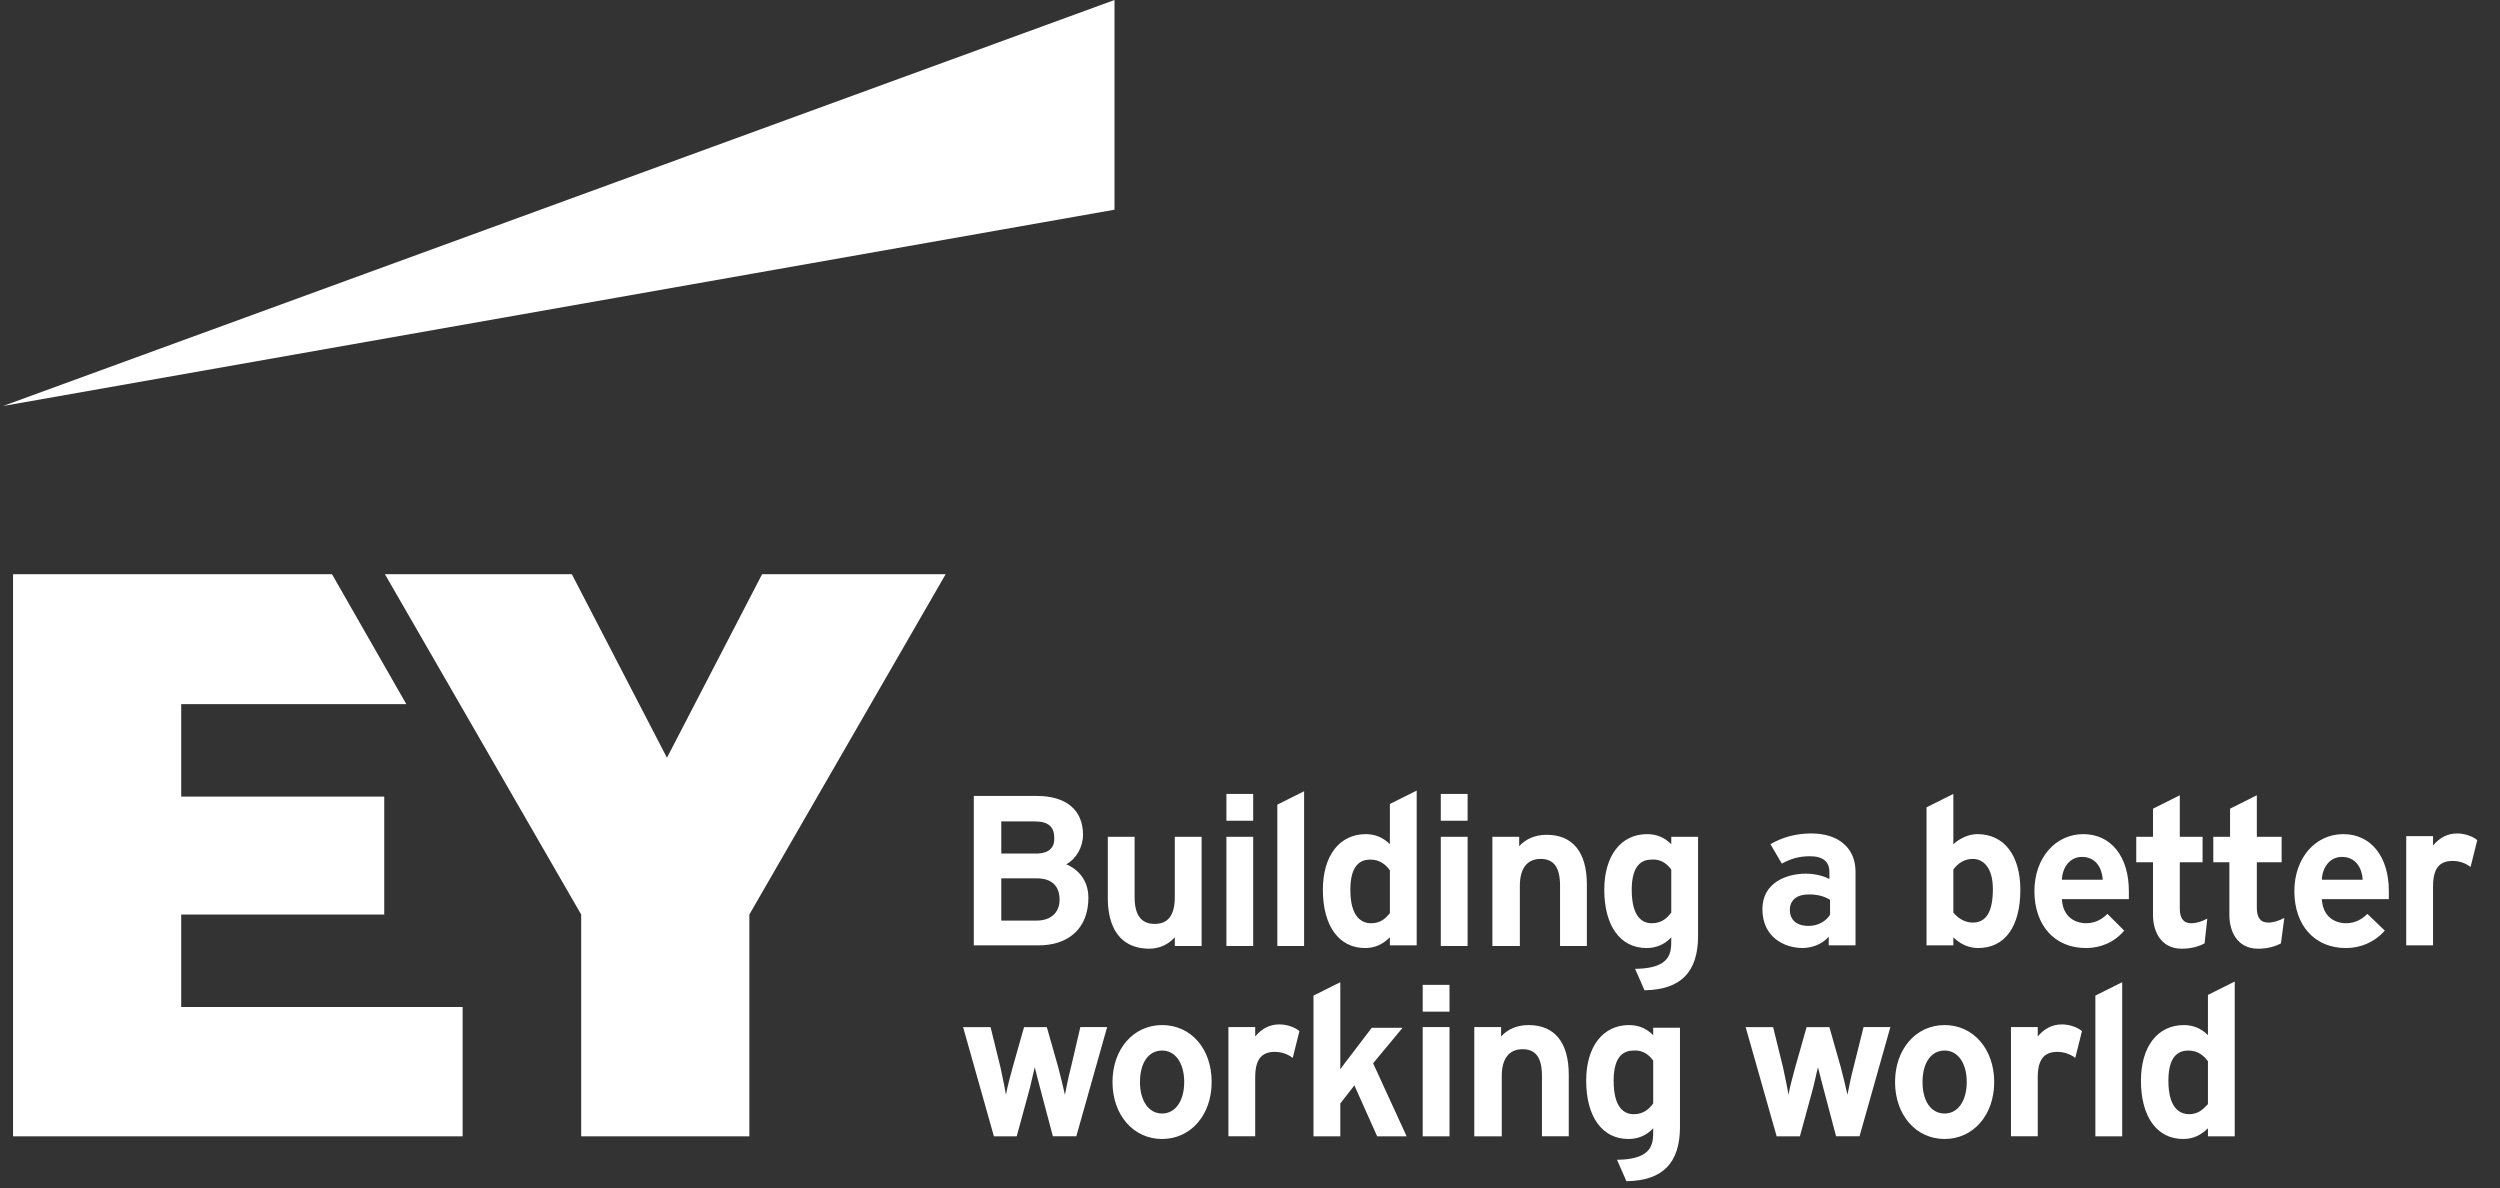 <?xml version="1.0" encoding="UTF-8"?> <svg xmlns="http://www.w3.org/2000/svg" width="101" height="48" viewBox="0 0 101 48" fill="none"><rect x="0" y="0" width="101" height="48" fill="#333333" stroke="none"/><g id="Component 154" clip-path="url(#clip0_72_4062)"><path id="Vector" d="M45.026 0L0.121 16.403L45.026 8.472V0Z" fill="white"></path><path id="Vector_2" d="M43.971 36.27C43.971 35.431 43.402 35.052 43.077 34.917C43.483 34.7 43.754 34.213 43.754 33.726C43.754 32.725 43.077 32.156 41.886 32.156H39.342V38.192H41.886C43.186 38.219 43.971 37.489 43.971 36.27ZM41.886 37.191H40.452V35.485H41.886C42.482 35.485 42.807 35.783 42.807 36.352C42.807 36.866 42.455 37.191 41.886 37.191ZM41.859 34.484H40.452V33.185H41.805C42.347 33.185 42.59 33.401 42.59 33.834C42.617 34.132 42.482 34.484 41.859 34.484ZM44.756 36.297V33.807H45.838V36.243C45.838 36.974 46.109 37.326 46.65 37.326C47.192 37.326 47.462 36.974 47.462 36.243V33.807H48.545V38.219H47.462V37.867C47.192 38.165 46.84 38.328 46.407 38.328C44.972 38.301 44.756 37.055 44.756 36.297ZM61.375 38.219H60.292V33.807H61.375V34.187C61.646 33.889 62.025 33.726 62.485 33.726C63.54 33.726 64.109 34.43 64.109 35.729V38.219H63.026V35.783C63.026 35.052 62.782 34.7 62.241 34.7C61.7 34.7 61.402 35.08 61.402 35.783V38.219H61.375ZM50.629 35.973V38.219H49.547V33.807H50.629V35.973ZM51.604 32.508L52.686 31.967V38.219H51.604V32.508ZM56.151 34.105C55.88 33.834 55.556 33.699 55.177 33.699C54.121 33.699 53.444 34.565 53.444 35.946C53.444 37.407 54.094 38.301 55.15 38.301C55.529 38.301 55.853 38.165 56.151 37.867V38.192H57.234V31.94L56.151 32.481V34.105ZM55.393 37.299C55.014 37.299 54.554 37.055 54.554 35.946C54.554 34.917 54.987 34.727 55.366 34.727C55.772 34.727 56.016 34.971 56.151 35.161V36.893C55.989 37.082 55.799 37.299 55.393 37.299ZM79.889 33.699C79.537 33.699 79.186 33.861 78.915 34.105V32.075L77.832 32.616V38.192H78.915V37.867C79.186 38.138 79.537 38.301 79.916 38.301C80.999 38.301 81.622 37.434 81.622 35.946C81.622 34.565 80.972 33.699 79.889 33.699ZM79.7 34.7C80.106 34.7 80.512 35.025 80.512 35.919C80.512 36.839 80.241 37.272 79.7 37.272C79.294 37.272 79.023 37.001 78.915 36.866V35.133C79.104 34.863 79.375 34.7 79.7 34.7ZM67.519 34.105C67.249 33.834 66.924 33.699 66.545 33.699C65.489 33.699 64.813 34.565 64.813 35.946C64.813 37.407 65.462 38.301 66.518 38.301C66.897 38.301 67.249 38.165 67.519 37.867V37.976C67.519 38.463 67.519 39.113 66.112 39.14H66.058L66.437 40.006H66.464C67.898 39.979 68.602 39.275 68.602 37.813V33.807H67.519V34.105ZM67.519 35.133V36.866C67.357 37.082 67.14 37.299 66.734 37.299C66.355 37.299 65.922 37.055 65.922 35.946C65.922 34.917 66.355 34.727 66.734 34.727C67.14 34.7 67.384 34.944 67.519 35.133ZM71.986 34.89C72.337 34.7 72.662 34.592 73.122 34.592C73.637 34.592 73.907 34.809 73.907 35.215V35.513C73.664 35.377 73.285 35.296 72.96 35.296C72.148 35.296 71.201 35.675 71.201 36.73C71.201 37.867 72.094 38.3 72.825 38.3C73.123 38.3 73.583 38.192 73.881 37.84V38.192H74.963V35.215C74.963 34.267 74.287 33.672 73.177 33.672C72.581 33.672 72.04 33.807 71.526 34.105L71.986 34.89ZM72.31 36.758C72.31 36.379 72.581 36.135 73.068 36.135C73.393 36.135 73.664 36.189 73.934 36.352V36.947C73.799 37.191 73.474 37.407 73.068 37.407C72.581 37.407 72.31 37.164 72.31 36.758ZM85.14 36.92C84.951 37.109 84.68 37.299 84.274 37.299C84.058 37.299 83.354 37.218 83.3 36.325H86.006V36C86.006 34.592 85.275 33.699 84.166 33.699C83.029 33.699 82.19 34.674 82.19 36C82.19 37.38 83.002 38.301 84.274 38.301C84.842 38.301 85.411 38.084 85.817 37.597L85.14 36.92ZM83.3 35.54C83.327 34.998 83.651 34.619 84.112 34.619C84.68 34.619 84.924 35.08 84.951 35.54H83.3ZM95.642 36.92C95.453 37.109 95.182 37.299 94.776 37.299C94.56 37.299 93.856 37.218 93.802 36.325H96.509V36C96.509 34.592 95.778 33.699 94.668 33.699C93.531 33.699 92.692 34.674 92.692 36C92.692 37.38 93.504 38.301 94.776 38.301C95.345 38.301 95.913 38.084 96.346 37.597L95.642 36.92ZM93.802 35.54C93.829 34.998 94.154 34.619 94.614 34.619C95.182 34.619 95.426 35.08 95.453 35.54H93.802ZM91.176 36.676C91.176 37.056 91.312 37.272 91.636 37.272C91.853 37.272 92.097 37.191 92.286 37.082L92.151 38.111C91.907 38.246 91.582 38.328 91.231 38.328C90.364 38.328 90.067 37.597 90.067 36.974V34.836H89.417V33.807H90.094V32.671L91.176 32.129V33.807H92.178V34.836H91.176V36.676ZM89.065 38.111C88.822 38.246 88.497 38.328 88.145 38.328C87.279 38.328 86.981 37.597 86.981 36.974V34.836H86.304V33.807H86.981V32.671L88.064 32.129V33.807H88.984V34.836H88.064V36.703C88.064 37.082 88.199 37.299 88.524 37.299C88.74 37.299 88.984 37.218 89.174 37.109L89.065 38.111ZM99.811 35.025C99.601 34.865 99.344 34.779 99.08 34.782C98.539 34.782 98.295 35.106 98.295 35.81V38.192H97.212V33.78H98.295V34.159C98.566 33.834 98.89 33.672 99.269 33.672C99.567 33.672 99.892 33.78 100.081 33.943L99.811 35.025ZM50.629 32.616V33.158H49.547V32.075H50.629V32.616ZM58.208 33.807H59.291V38.219H58.208V33.807ZM59.291 32.616V33.158H58.208V32.075H59.291V32.616ZM89.201 41.819C88.93 41.548 88.605 41.413 88.226 41.413C87.17 41.413 86.494 42.279 86.494 43.66C86.494 45.121 87.143 46.015 88.199 46.015C88.578 46.015 88.903 45.879 89.201 45.582V45.907H90.283V39.654L89.201 40.195V41.819ZM88.442 45.013C88.063 45.013 87.603 44.77 87.603 43.66C87.603 42.631 88.036 42.442 88.415 42.442C88.822 42.442 89.065 42.686 89.201 42.875V44.607C89.038 44.77 88.848 45.013 88.442 45.013ZM52.226 42.739C52.016 42.579 51.759 42.494 51.495 42.496C50.954 42.496 50.71 42.821 50.71 43.524V45.906H49.628V41.494H50.71V41.873C50.981 41.548 51.306 41.386 51.685 41.386C51.983 41.386 52.307 41.494 52.497 41.657L52.226 42.739ZM43.646 41.494H44.728L43.483 45.906H42.536L42.049 44.066C41.968 43.741 41.859 43.362 41.805 43.118C41.751 43.308 41.643 43.849 41.562 44.12L41.075 45.907H40.154L38.909 41.495H40.019L40.425 43.146C40.479 43.416 40.587 43.904 40.641 44.228C40.696 43.904 40.831 43.416 40.912 43.119L41.372 41.495H42.292L42.753 43.119C42.834 43.417 42.942 43.877 43.023 44.228C43.077 43.958 43.159 43.525 43.267 43.119L43.646 41.494ZM46.948 41.413C45.784 41.413 44.945 42.388 44.945 43.714C44.945 45.04 45.784 46.015 46.948 46.015C48.112 46.015 48.951 45.04 48.951 43.714C48.951 42.361 48.112 41.413 46.948 41.413ZM46.948 44.986C46.407 44.986 46.055 44.472 46.055 43.714C46.055 42.929 46.407 42.442 46.948 42.442C47.49 42.442 47.842 42.956 47.842 43.714C47.842 44.472 47.489 44.986 46.948 44.986ZM83.841 42.739C83.631 42.579 83.374 42.494 83.11 42.496C82.569 42.496 82.325 42.821 82.325 43.524V45.906H81.243V41.494H82.325V41.873C82.596 41.548 82.921 41.386 83.3 41.386C83.597 41.386 83.922 41.494 84.112 41.657L83.841 42.739ZM75.288 41.494H76.371L75.125 45.906H74.178L73.691 44.066C73.61 43.741 73.501 43.362 73.447 43.118C73.393 43.308 73.285 43.849 73.204 44.12L72.716 45.907H71.769V45.88L70.524 41.495H71.634L72.04 43.146C72.094 43.416 72.202 43.904 72.256 44.228C72.311 43.904 72.446 43.416 72.527 43.119L72.987 41.495H73.907L74.368 43.119C74.449 43.417 74.557 43.877 74.638 44.228C74.692 43.958 74.774 43.525 74.882 43.119L75.288 41.494ZM78.563 41.413C77.399 41.413 76.56 42.388 76.56 43.714C76.56 45.04 77.399 46.015 78.563 46.015C79.727 46.015 80.566 45.04 80.566 43.714C80.566 42.388 79.727 41.413 78.563 41.413ZM78.563 44.986C78.022 44.986 77.67 44.499 77.67 43.714C77.67 42.929 78.022 42.442 78.563 42.442C79.105 42.442 79.456 42.956 79.456 43.714C79.456 44.472 79.104 44.986 78.563 44.986ZM55.474 42.956L56.828 45.907H55.637L54.717 43.849L54.148 44.58V45.907H53.065V40.222L54.148 39.681V43.2C54.279 43.016 54.414 42.836 54.554 42.658L55.42 41.522H56.665L55.474 42.956ZM60.644 45.907H59.561V41.494H60.644V41.873C60.915 41.576 61.294 41.413 61.754 41.413C62.809 41.413 63.378 42.117 63.378 43.416V45.906H62.295V43.47C62.295 42.739 62.052 42.388 61.51 42.388C60.969 42.388 60.671 42.767 60.671 43.47V45.906L60.644 45.907ZM66.789 41.819C66.518 41.548 66.193 41.413 65.814 41.413C64.758 41.413 64.082 42.279 64.082 43.66C64.082 45.121 64.731 46.015 65.787 46.015C66.166 46.015 66.518 45.879 66.789 45.582V45.69C66.789 46.177 66.789 46.827 65.381 46.854H65.327L65.706 47.72H65.733C67.167 47.693 67.871 46.989 67.871 45.527V41.521H66.789V41.819ZM66.789 42.848V44.58C66.626 44.797 66.409 45.013 66.003 45.013C65.624 45.013 65.191 44.77 65.191 43.66C65.191 42.631 65.624 42.442 66.003 42.442C66.409 42.415 66.653 42.658 66.789 42.848ZM57.477 41.494H58.56V45.907H57.477V41.494ZM58.56 40.331V40.872H57.477V39.789H58.56V40.331ZM84.653 40.222L85.736 39.681V45.907H84.653V40.222ZM7.321 36.947H15.523V32.183H7.321V28.448H16.416L13.412 23.197H0.527V45.907H18.69V40.682H7.321V36.947ZM30.789 23.197L26.945 30.613L23.102 23.197H15.55L23.48 36.947V45.907H30.274V36.947L38.205 23.197H30.789Z" fill="white"></path></g><defs><clipPath id="clip0_72_4062"><rect width="100" height="47.72" fill="white" transform="translate(0.102)"></rect></clipPath></defs></svg> 